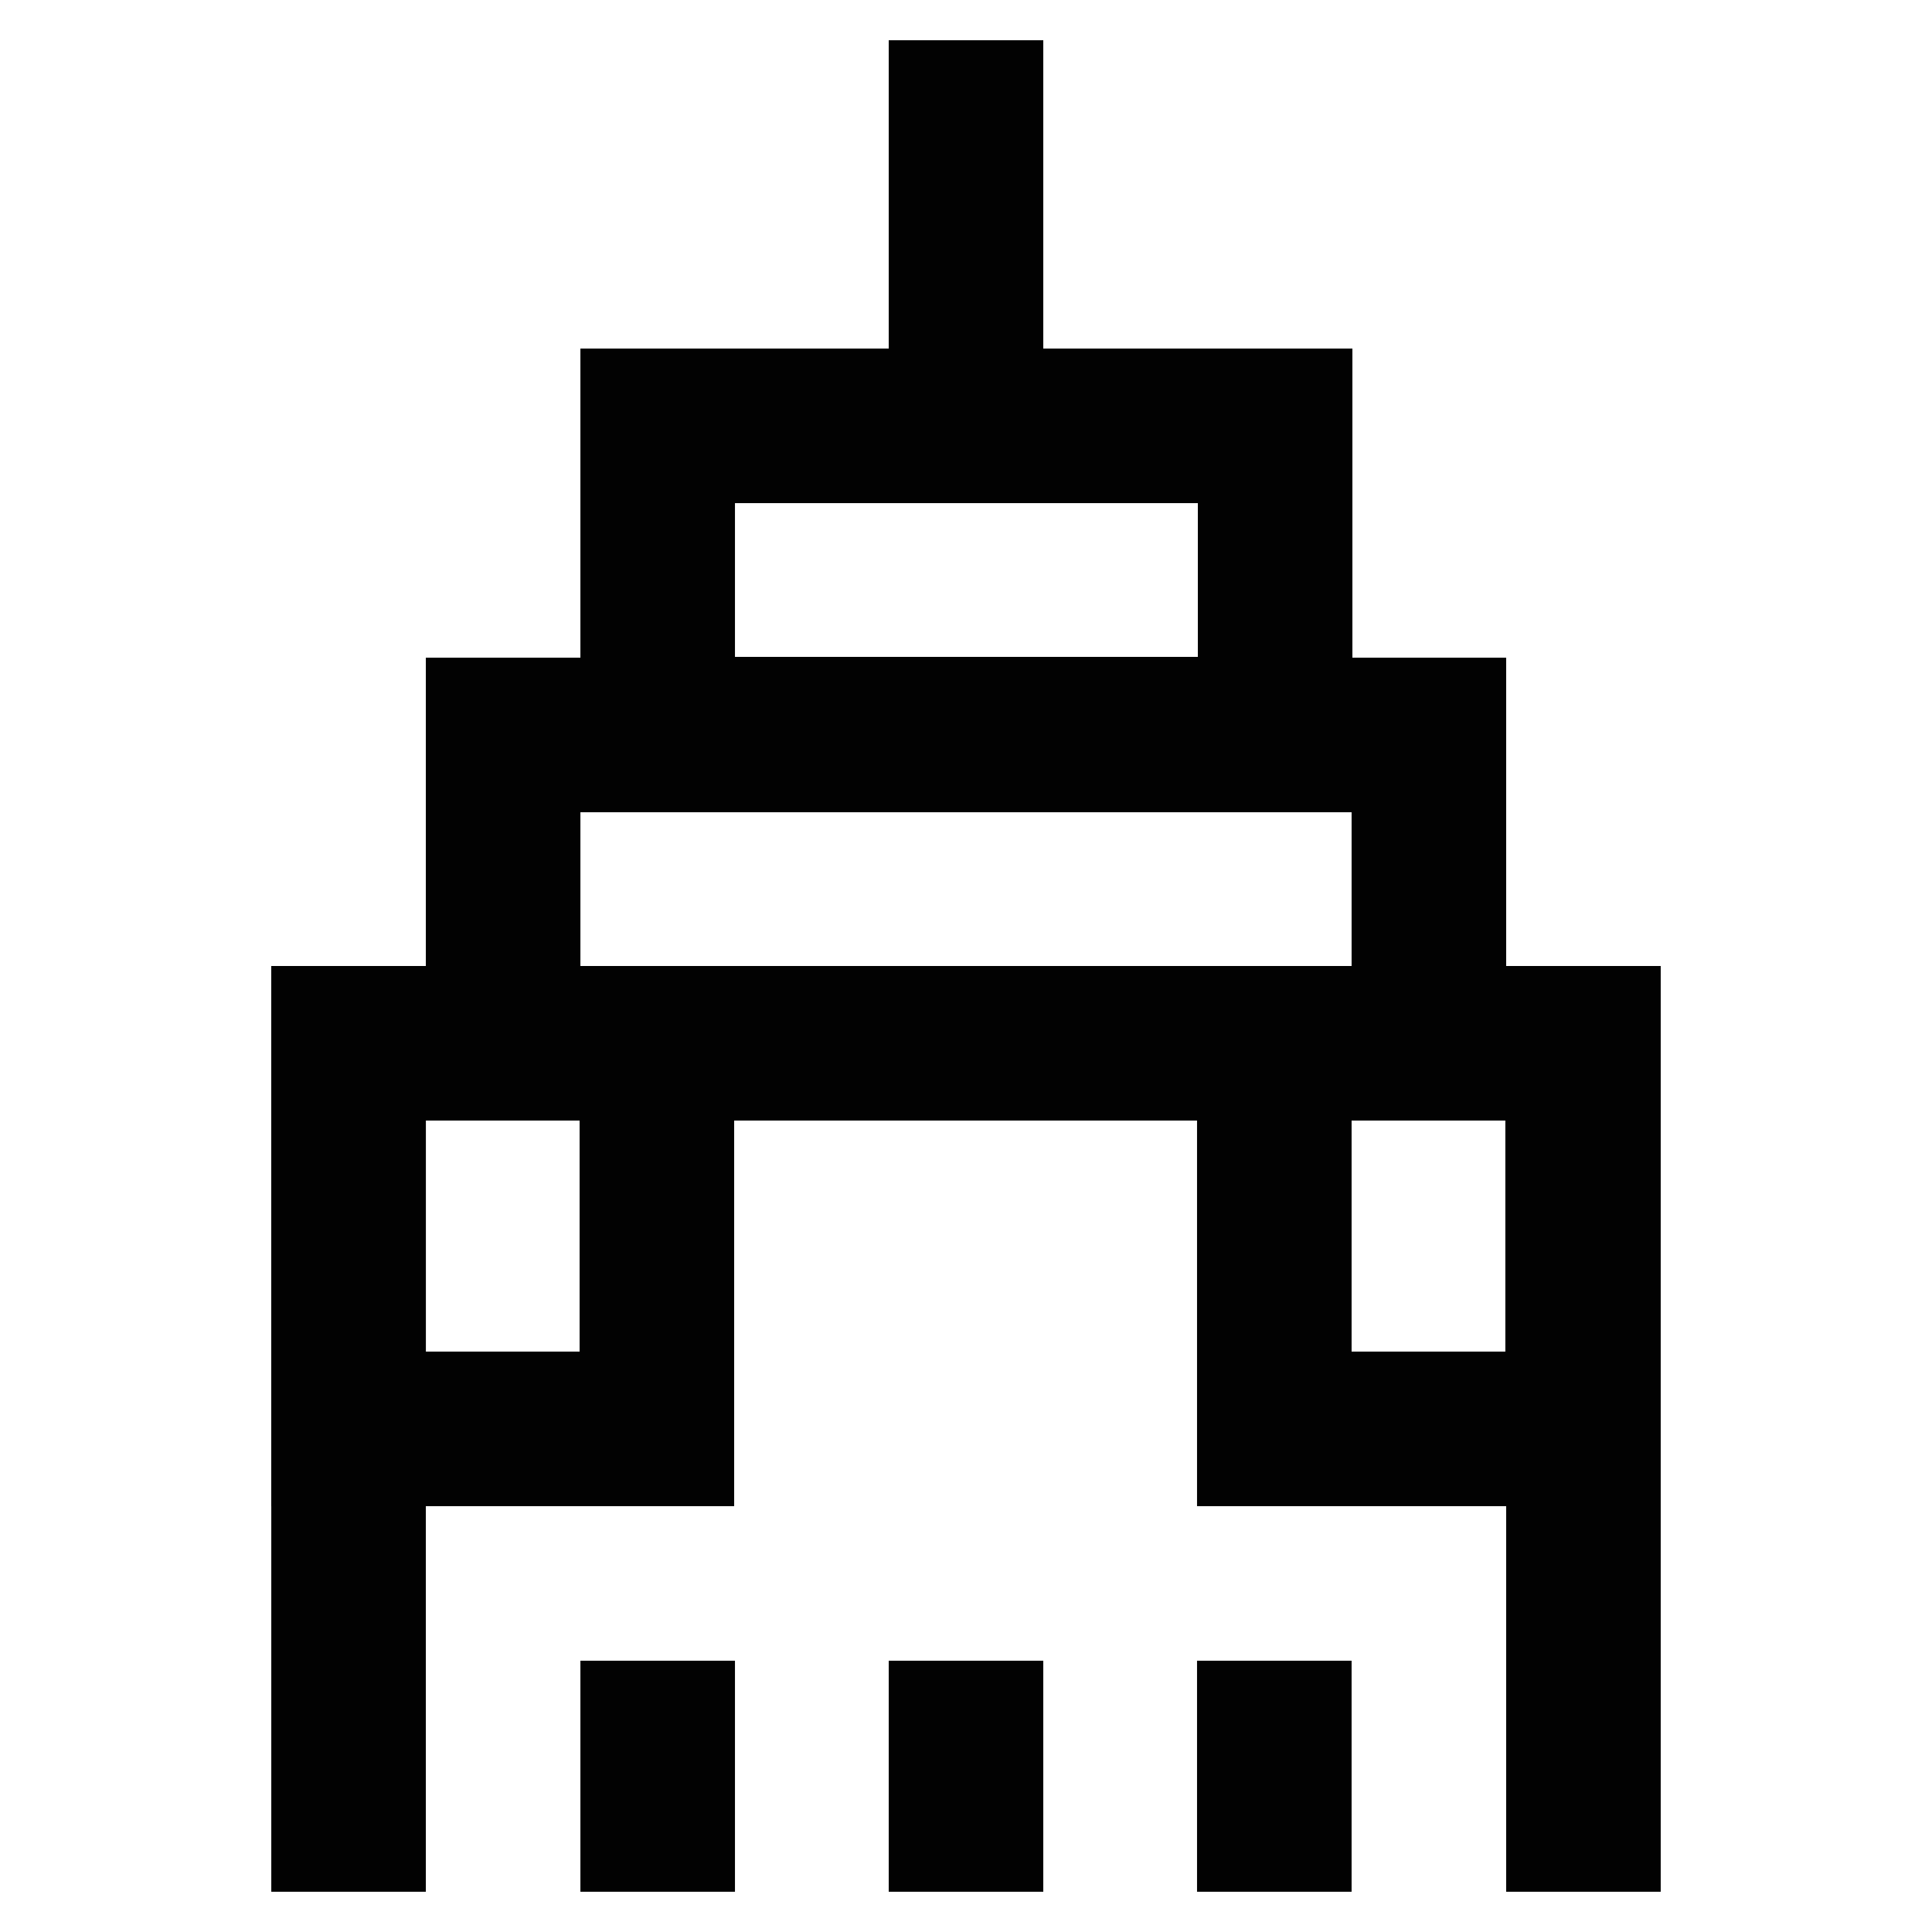 <?xml version="1.0" encoding="utf-8"?><!-- Скачано с сайта svg4.ru / Downloaded from svg4.ru -->
<svg width="800px" height="800px" viewBox="0 0 24 24" id="Layer_1" data-name="Layer 1" xmlns="http://www.w3.org/2000/svg"><defs><style>.cls-1{fill:none;stroke:#020202;stroke-miterlimit:10;stroke-width:1.92px;}</style></defs><polyline class="cls-1" points="4.33 23.5 4.33 12.96 19.67 12.96 19.67 23.5"/><rect class="cls-1" x="4.33" y="12.96" width="3.83" height="4.79"/><rect class="cls-1" x="15.83" y="12.96" width="3.83" height="4.79"/><rect class="cls-1" x="6.25" y="9.13" width="11.5" height="3.83"/><rect class="cls-1" x="8.17" y="5.29" width="7.67" height="3.83"/><line class="cls-1" x1="12" y1="0.5" x2="12" y2="5.29"/><line class="cls-1" x1="8.17" y1="20.63" x2="8.17" y2="23.5"/><line class="cls-1" x1="12" y1="20.63" x2="12" y2="23.5"/><line class="cls-1" x1="15.83" y1="20.63" x2="15.83" y2="23.5"/></svg>